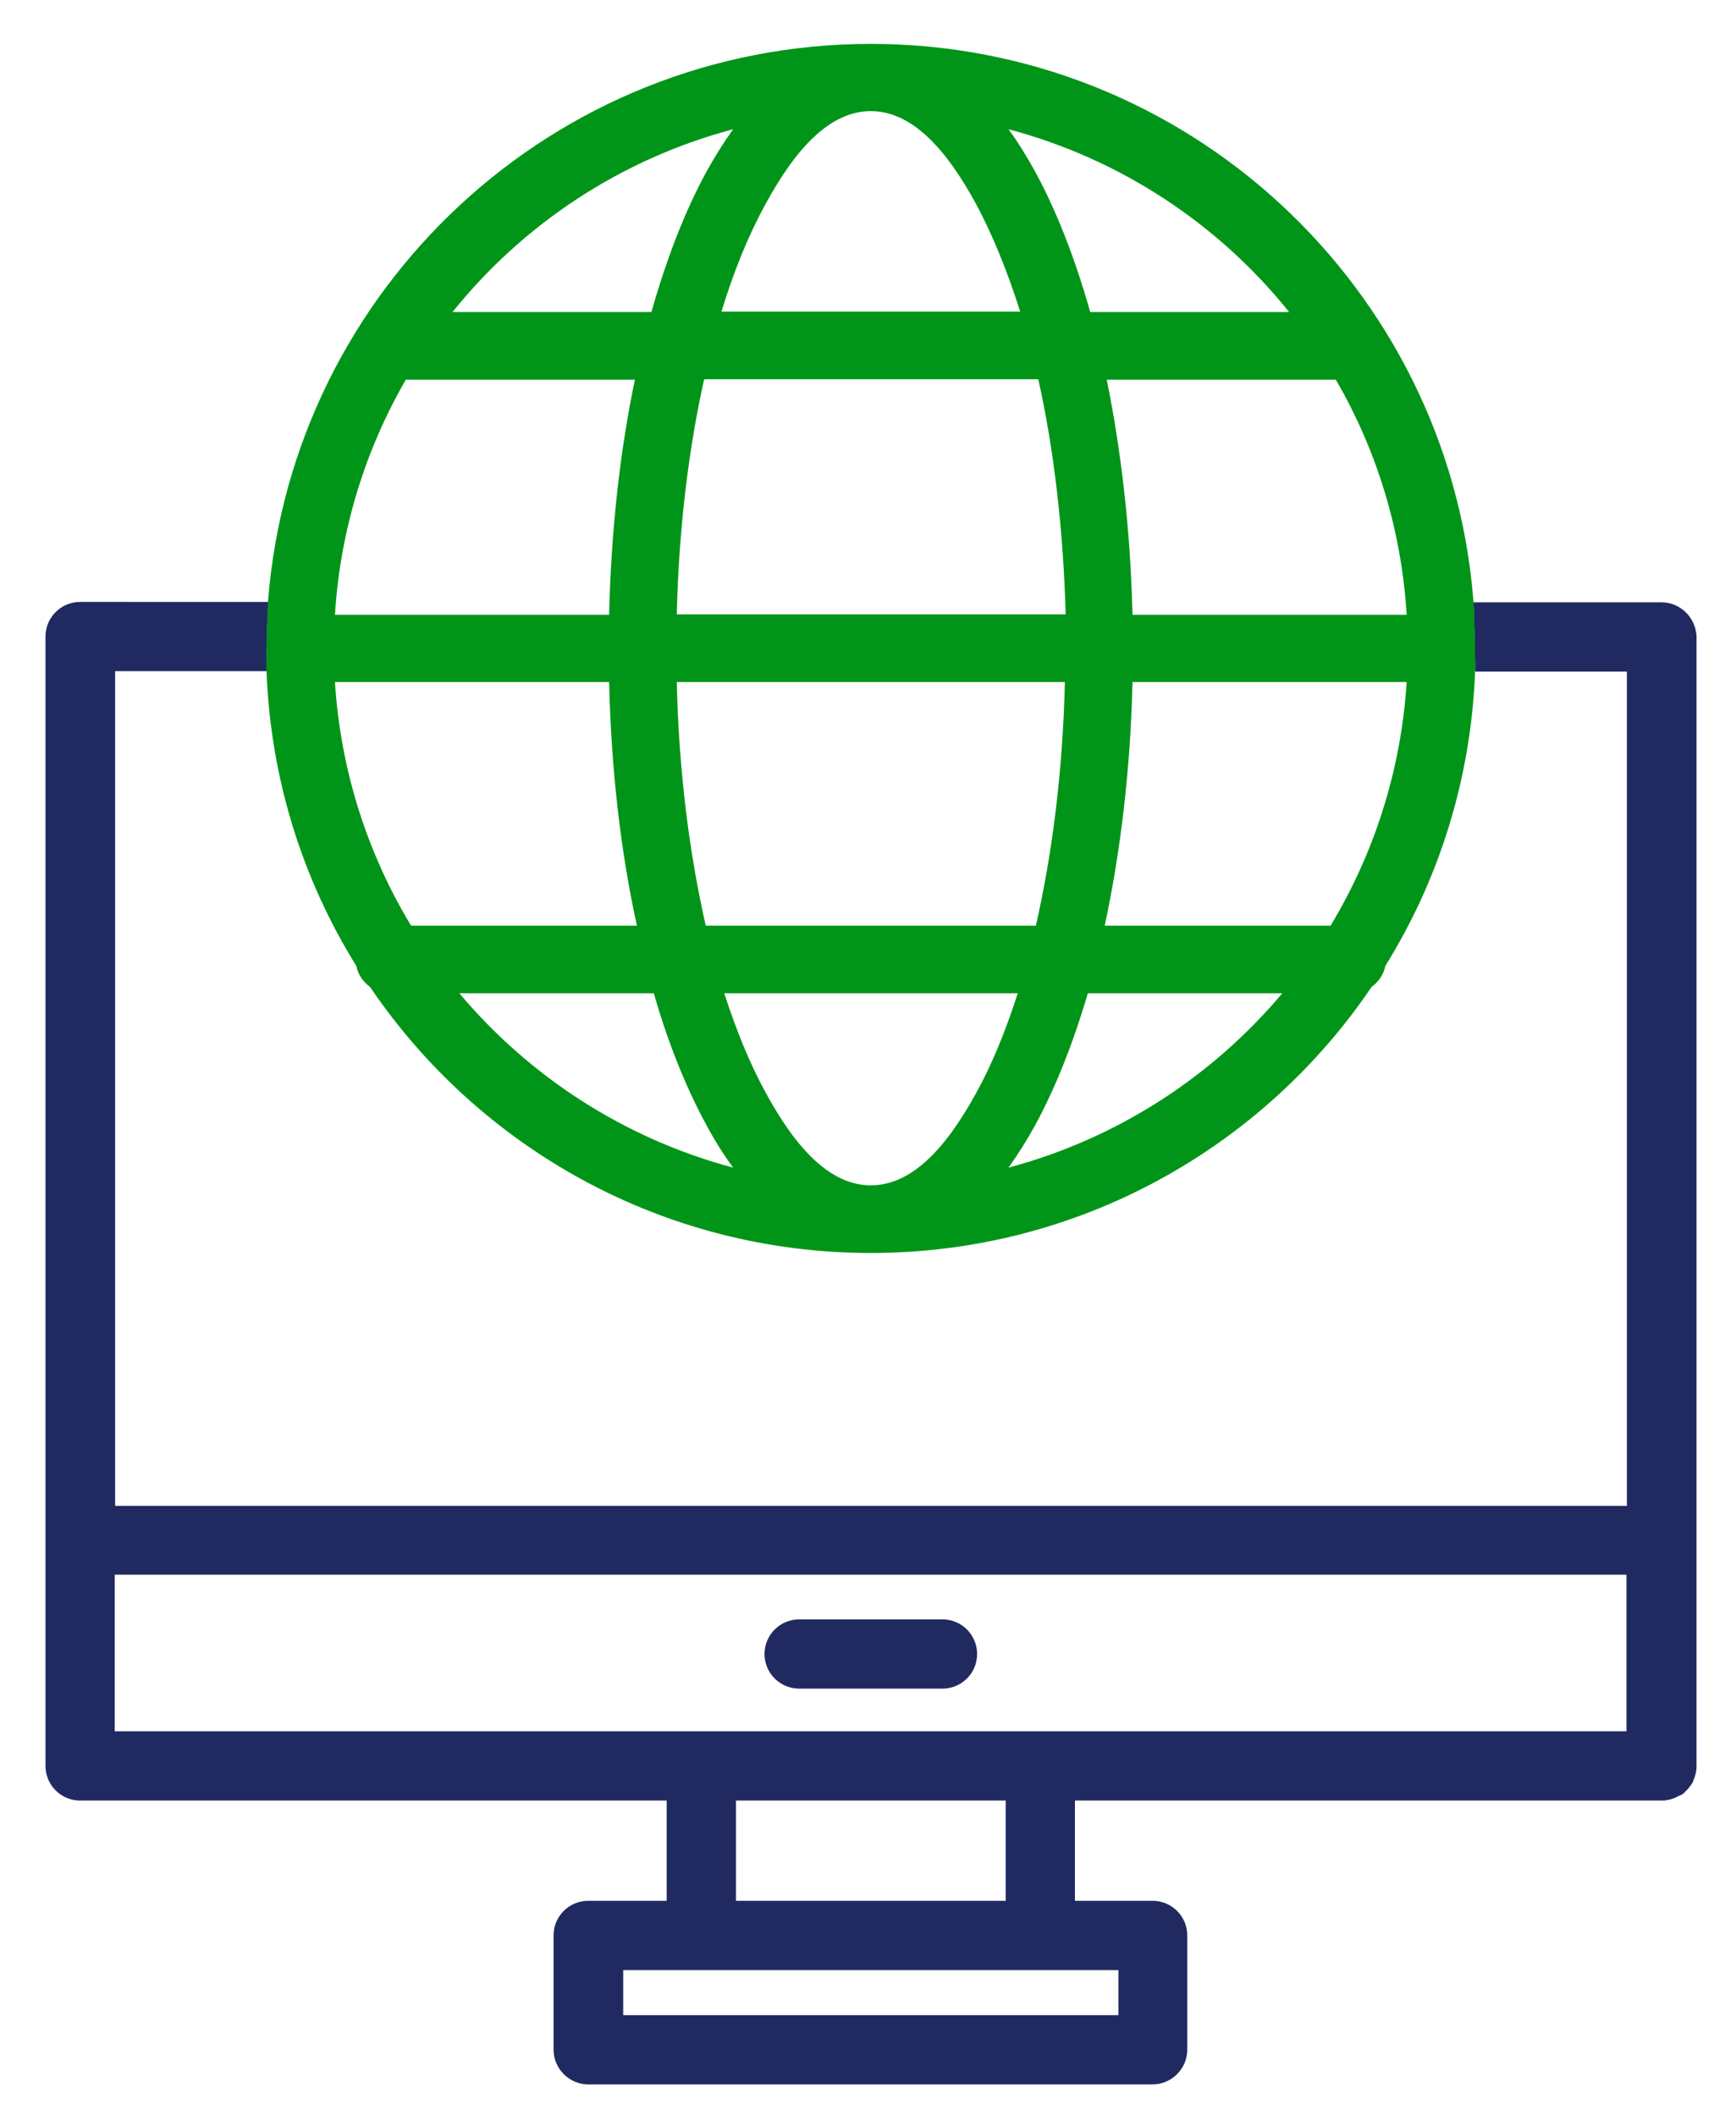 <?xml version="1.0" encoding="UTF-8"?> <svg xmlns="http://www.w3.org/2000/svg" xmlns:xlink="http://www.w3.org/1999/xlink" version="1.1" id="Layer_1" x="0px" y="0px" viewBox="0 0 431.2 525.6" xml:space="preserve"> <path fill="none" d="M257.3,229.9c4.1-18,6.7-38.5,7.2-60.5h0h-96.5c0.5,21.9,3.1,42.5,7.2,60.5H257.3z"></path> <path fill="none" d="M216.3,294.4c10.1,0,18.6-9.2,26.1-23c3.9-7.1,7.3-15.4,10.3-24.7h0h-72.9c3,9.3,6.4,17.7,10.3,24.7 C197.7,285.3,206.2,294.4,216.3,294.4z"></path> <path fill="none" d="M318.5,246.7h-48.3c-3.6,12.6-8.1,23.6-13.1,32.8c-2.1,3.9-4.3,7.4-6.6,10.5 C277.5,282.8,301.1,267.4,318.5,246.7z"></path> <path fill="none" d="M253.4,77.5c-3.1-10.2-6.8-19.2-11-26.8c-7.6-13.8-16.1-23-26.1-23s-18.6,9.2-26.1,23 c-4.1,7.6-7.8,16.7-11,26.8H253.4z"></path> <path fill="none" d="M270.8,77.5h49.4c-17.6-21.8-41.9-38-69.7-45.4h0c2.3,3.2,4.5,6.7,6.6,10.5C262.4,52.3,267.1,64.1,270.8,77.5z"></path> <path fill="none" d="M274.4,229.9h56.1c10.8-17.9,17.5-38.4,18.9-60.5h0h-68.1C280.8,191.2,278.4,211.7,274.4,229.9z"></path> <path fill="none" d="M182.1,290c-2.3-3.2-4.5-6.7-6.6-10.5c-5-9.2-9.4-20.2-13.1-32.8h-48.3C131.5,267.4,155.1,282.8,182.1,290z"></path> <path fill="none" d="M257.8,94.3h-83c-3.9,17.4-6.2,37.3-6.8,58.4h96.5C264,131.5,261.6,111.7,257.8,94.3L257.8,94.3z"></path> <path fill="none" d="M151.3,169.4H83.2c1.4,22,8.1,42.6,18.9,60.5h56.1C154.3,211.7,151.8,191.2,151.3,169.4L151.3,169.4z"></path> <path fill="none" d="M281.3,152.6h68.1c-1.3-21.2-7.6-41-17.6-58.4h-56.9C278.6,111.9,280.8,131.7,281.3,152.6z"></path> <path fill="none" d="M175.5,42.6c2.1-3.8,4.3-7.4,6.6-10.5h0c-27.9,7.4-52.2,23.6-69.7,45.4h49.4C165.6,64.1,170.2,52.3,175.5,42.6z "></path> <path fill="none" d="M344.1,239.9c-0.4,2.1-1.7,4-3.4,5.2h0c-27,39.9-72.7,66.1-124.4,66.1c-51.7,0-97.4-26.2-124.4-66.1 c-1.7-1.2-3-3.1-3.4-5.2c-13.3-21.4-21.3-46.4-22.3-73.2H28.6v207.2h375.5V166.7h-37.7C365.4,193.5,357.3,218.5,344.1,239.9z"></path> <path fill="none" d="M28.5,430h375.5v-38.9H28.5V430z M198.5,402.2h35.6c4.7,0,8.6,3.8,8.6,8.6c0,4.8-3.8,8.6-8.6,8.6h-35.6 c-4.7,0-8.6-3.8-8.6-8.6C189.9,406.1,193.8,402.2,198.5,402.2z"></path> <rect x="154.8" y="489.3" fill="none" width="123.1" height="11.2"></rect> <path fill="none" d="M157.7,94.3h-56.9c-10.1,17.4-16.3,37.2-17.6,58.4h68.1C151.8,131.7,154.1,111.9,157.7,94.3z"></path> <rect x="182.8" y="447.2" fill="none" width="67" height="24.9"></rect> <path fill="#212A60" d="M198.5,419.4h35.6c4.7,0,8.6-3.8,8.6-8.6c0-4.7-3.8-8.6-8.6-8.6h-35.6c-4.7,0-8.6,3.8-8.6,8.6 C189.9,415.6,193.8,419.4,198.5,419.4z"></path> <rect x="154.8" y="489.3" fill="none" width="123.1" height="11.2"></rect> <path fill="none" d="M302.8,334H120.7L47.6,209.9l18.7-41.4c0-0.6-0.1-1.2-0.1-1.8H28.6v207.2h375.5V166.7h-37.7l15.2,30.7 L302.8,334z"></path> <rect x="182.8" y="447.2" fill="none" width="67" height="24.9"></rect> <rect x="28.5" y="391.1" fill="none" width="375.5" height="38.9"></rect> <path fill="#212A60" d="M412.7,149.6H366c0-0.4-0.1-0.8-0.1-1.2c0.4,6.3,0.5,18.4,0.5,18.4h37.7v207.2H28.6V166.7h37.7 c-0.3-6.5,0.3-16.2,0.4-17.8c0,0.2,0,0.4-0.1,0.6H19.9c-4.7,0-8.6,3.8-8.6,8.6v280.5c0,4.7,3.8,8.6,8.6,8.6h145.7v24.9h-19.5 c-4.7,0-8.6,3.8-8.6,8.6v28.4c0,4.7,3.9,8.6,8.6,8.6h140.2c4.7,0,8.6-3.9,8.6-8.6v-28.4c0-4.8-3.9-8.6-8.6-8.6H267v-24.9h145.7h0.4 l0.2,0c0.2,0,0.4,0,0.5-0.1l0.1,0c1.1-0.1,2-0.5,3-1l0.4-0.2c0,0,0.1,0,0.1,0l0.4-0.2l0.4-0.3l0.2-0.2l0.3-0.3l0.1-0.1 c0.1-0.1,0.1-0.2,0.2-0.2c0.2-0.2,0.4-0.4,0.5-0.6c0,0,0-0.1,0.1-0.1c0.1-0.1,0.2-0.3,0.3-0.4l0.2-0.3l0.2-0.3 c0.1-0.1,0.2-0.3,0.2-0.4c0.1-0.1,0.1-0.2,0.1-0.3c0-0.1,0.1-0.2,0.1-0.2l0.1-0.3c0-0.1,0-0.1,0.1-0.2c0.3-0.9,0.5-1.8,0.5-2.8 V158.1C421.2,153.4,417.4,149.6,412.7,149.6z M277.8,489.3v11.2H154.8v-11.2H277.8z M182.8,472.1v-24.9h67v24.9H182.8z M404.1,430 H28.5v-38.9h375.5V430z"></path> <path fill="none" d="M162.4,246.7h-48.3c17.4,20.8,41.1,36.2,68,43.3c-2.3-3.2-4.5-6.7-6.6-10.5C170.5,270.3,166,259.2,162.4,246.7z "></path> <path fill="none" d="M257.8,94.3h-83c-3.9,17.4-6.2,37.3-6.8,58.4h96.5C264,131.5,261.6,111.7,257.8,94.3L257.8,94.3z"></path> <path fill="none" d="M252.7,246.7h-72.9c3,9.3,6.4,17.7,10.3,24.7c7.6,13.9,16.1,23,26.1,23s18.6-9.2,26.1-23 C246.3,264.3,249.8,256,252.7,246.7L252.7,246.7z"></path> <path fill="none" d="M257.3,229.9c4.1-18,6.7-38.5,7.2-60.5h0h-96.5c0.5,21.9,3.1,42.5,7.2,60.5H257.3z"></path> <path fill="none" d="M340.7,245.1L340.7,245.1c-27,39.9-72.7,66.1-124.4,66.1c-51.7,0-97.4-26.2-124.4-66.1c-1.7-1.2-3-3.1-3.4-5.2 c-13.3-21.4-21.3-46.4-22.3-73.2h0c0,0.6,0.1,1.2,0.1,1.8l-18.7,41.4L120.7,334h182.1l78.8-136.6l-15.2-30.7 c-1,26.8-9,51.8-22.3,73.2C343.7,242,342.4,243.9,340.7,245.1z"></path> <path fill="none" d="M151.3,169.4L151.3,169.4H83.2c1.4,22,8.1,42.6,18.9,60.5h56.1C154.3,211.7,151.8,191.2,151.3,169.4z"></path> <path fill="none" d="M253.4,77.5c-3.1-10.2-6.8-19.2-11-26.8c-7.6-13.8-16.1-23-26.1-23s-18.6,9.2-26.1,23 c-4.1,7.6-7.8,16.7-11,26.8H253.4z"></path> <path fill="none" d="M175.5,42.6c2.1-3.8,4.3-7.4,6.6-10.5h0c-27.9,7.4-52.2,23.6-69.7,45.4h49.4C165.6,64.1,170.2,52.3,175.5,42.6z "></path> <path fill="none" d="M157.7,94.3h-56.9c-10.1,17.4-16.3,37.2-17.6,58.4h68.1C151.8,131.7,154.1,111.9,157.7,94.3z"></path> <path fill="none" d="M270.8,77.5h49.4c-17.6-21.8-41.9-38-69.7-45.4h0c2.3,3.2,4.5,6.7,6.6,10.5C262.4,52.3,267.1,64.1,270.8,77.5z"></path> <path fill="none" d="M257.1,279.4c-2.1,3.9-4.3,7.4-6.6,10.5c27-7.2,50.6-22.5,68-43.3h-48.3C266.6,259.2,262.1,270.3,257.1,279.4z"></path> <path fill="none" d="M281.3,152.6h68.1c-1.3-21.2-7.6-41-17.6-58.4h-56.9C278.6,111.9,280.8,131.7,281.3,152.6z"></path> <path fill="none" d="M274.4,229.9h56.1c10.8-17.9,17.5-38.4,18.9-60.5h0h-68.1C280.8,191.2,278.4,211.7,274.4,229.9z"></path> <path fill="#009518" d="M66.2,166.7L66.2,166.7c1,26.8,9,51.8,22.3,73.2c0.4,2.1,1.7,4,3.4,5.2c27,39.9,72.7,66.1,124.4,66.1 c51.7,0,97.4-26.2,124.4-66.1h0c1.7-1.2,3-3.1,3.4-5.2c13.3-21.4,21.3-46.4,22.3-73.2c0,0,0-12.1-0.5-18.4 c-6.5-76.9-71-137.4-149.6-137.4l0,0C137.5,10.9,72.8,71.7,66.6,149C66.5,150.5,66,160.2,66.2,166.7z M102.1,229.9 c-10.8-17.9-17.5-38.4-18.9-60.5h68.1h0c0.5,21.8,2.9,42.3,6.9,60.5H102.1z M114.1,246.7h48.3c3.6,12.6,8.1,23.6,13.1,32.8 c2.1,3.9,4.3,7.4,6.6,10.5C155.1,282.8,131.5,267.4,114.1,246.7z M168.1,152.6c0.5-21.1,2.9-40.9,6.8-58.4h83h0 c3.9,17.5,6.2,37.3,6.8,58.4H168.1z M264.5,169.4L264.5,169.4c-0.5,21.9-3.1,42.5-7.2,60.5h-82c-4.1-18-6.7-38.5-7.2-60.5H264.5z M216.3,294.4c-10.1,0-18.6-9.2-26.1-23c-3.9-7.1-7.3-15.4-10.3-24.7h72.9h0c-3,9.3-6.4,17.7-10.3,24.7 C234.9,285.3,226.4,294.4,216.3,294.4z M250.5,290c2.3-3.2,4.5-6.7,6.6-10.5c5-9.2,9.4-20.2,13.1-32.8h48.3 C301.1,267.4,277.5,282.8,250.5,290z M349.4,169.4c-1.4,22-8.1,42.6-18.9,60.5h-56.1c3.9-18.2,6.4-38.7,6.9-60.5H349.4L349.4,169.4z M331.8,94.3c10.1,17.4,16.3,37.2,17.6,58.4h-68.1c-0.5-20.9-2.8-40.7-6.4-58.4H331.8z M250.5,32.1c27.9,7.4,52.2,23.6,69.7,45.4 h-49.4c-3.8-13.4-8.4-25.2-13.7-34.9C255,38.8,252.8,35.2,250.5,32.1L250.5,32.1z M216.3,27.6c10.1,0,18.6,9.2,26.1,23 c4.1,7.6,7.8,16.7,11,26.8h-74.2c3.1-10.2,6.8-19.2,11-26.8C197.7,36.8,206.2,27.6,216.3,27.6z M182.1,32.1L182.1,32.1 c-2.3,3.2-4.5,6.7-6.6,10.5c-5.3,9.7-9.9,21.5-13.7,34.9h-49.4C129.9,55.7,154.2,39.5,182.1,32.1z M100.8,94.3h56.9 c-3.7,17.7-5.9,37.4-6.4,58.4H83.2C84.5,131.5,90.8,111.6,100.8,94.3z"></path> </svg> 